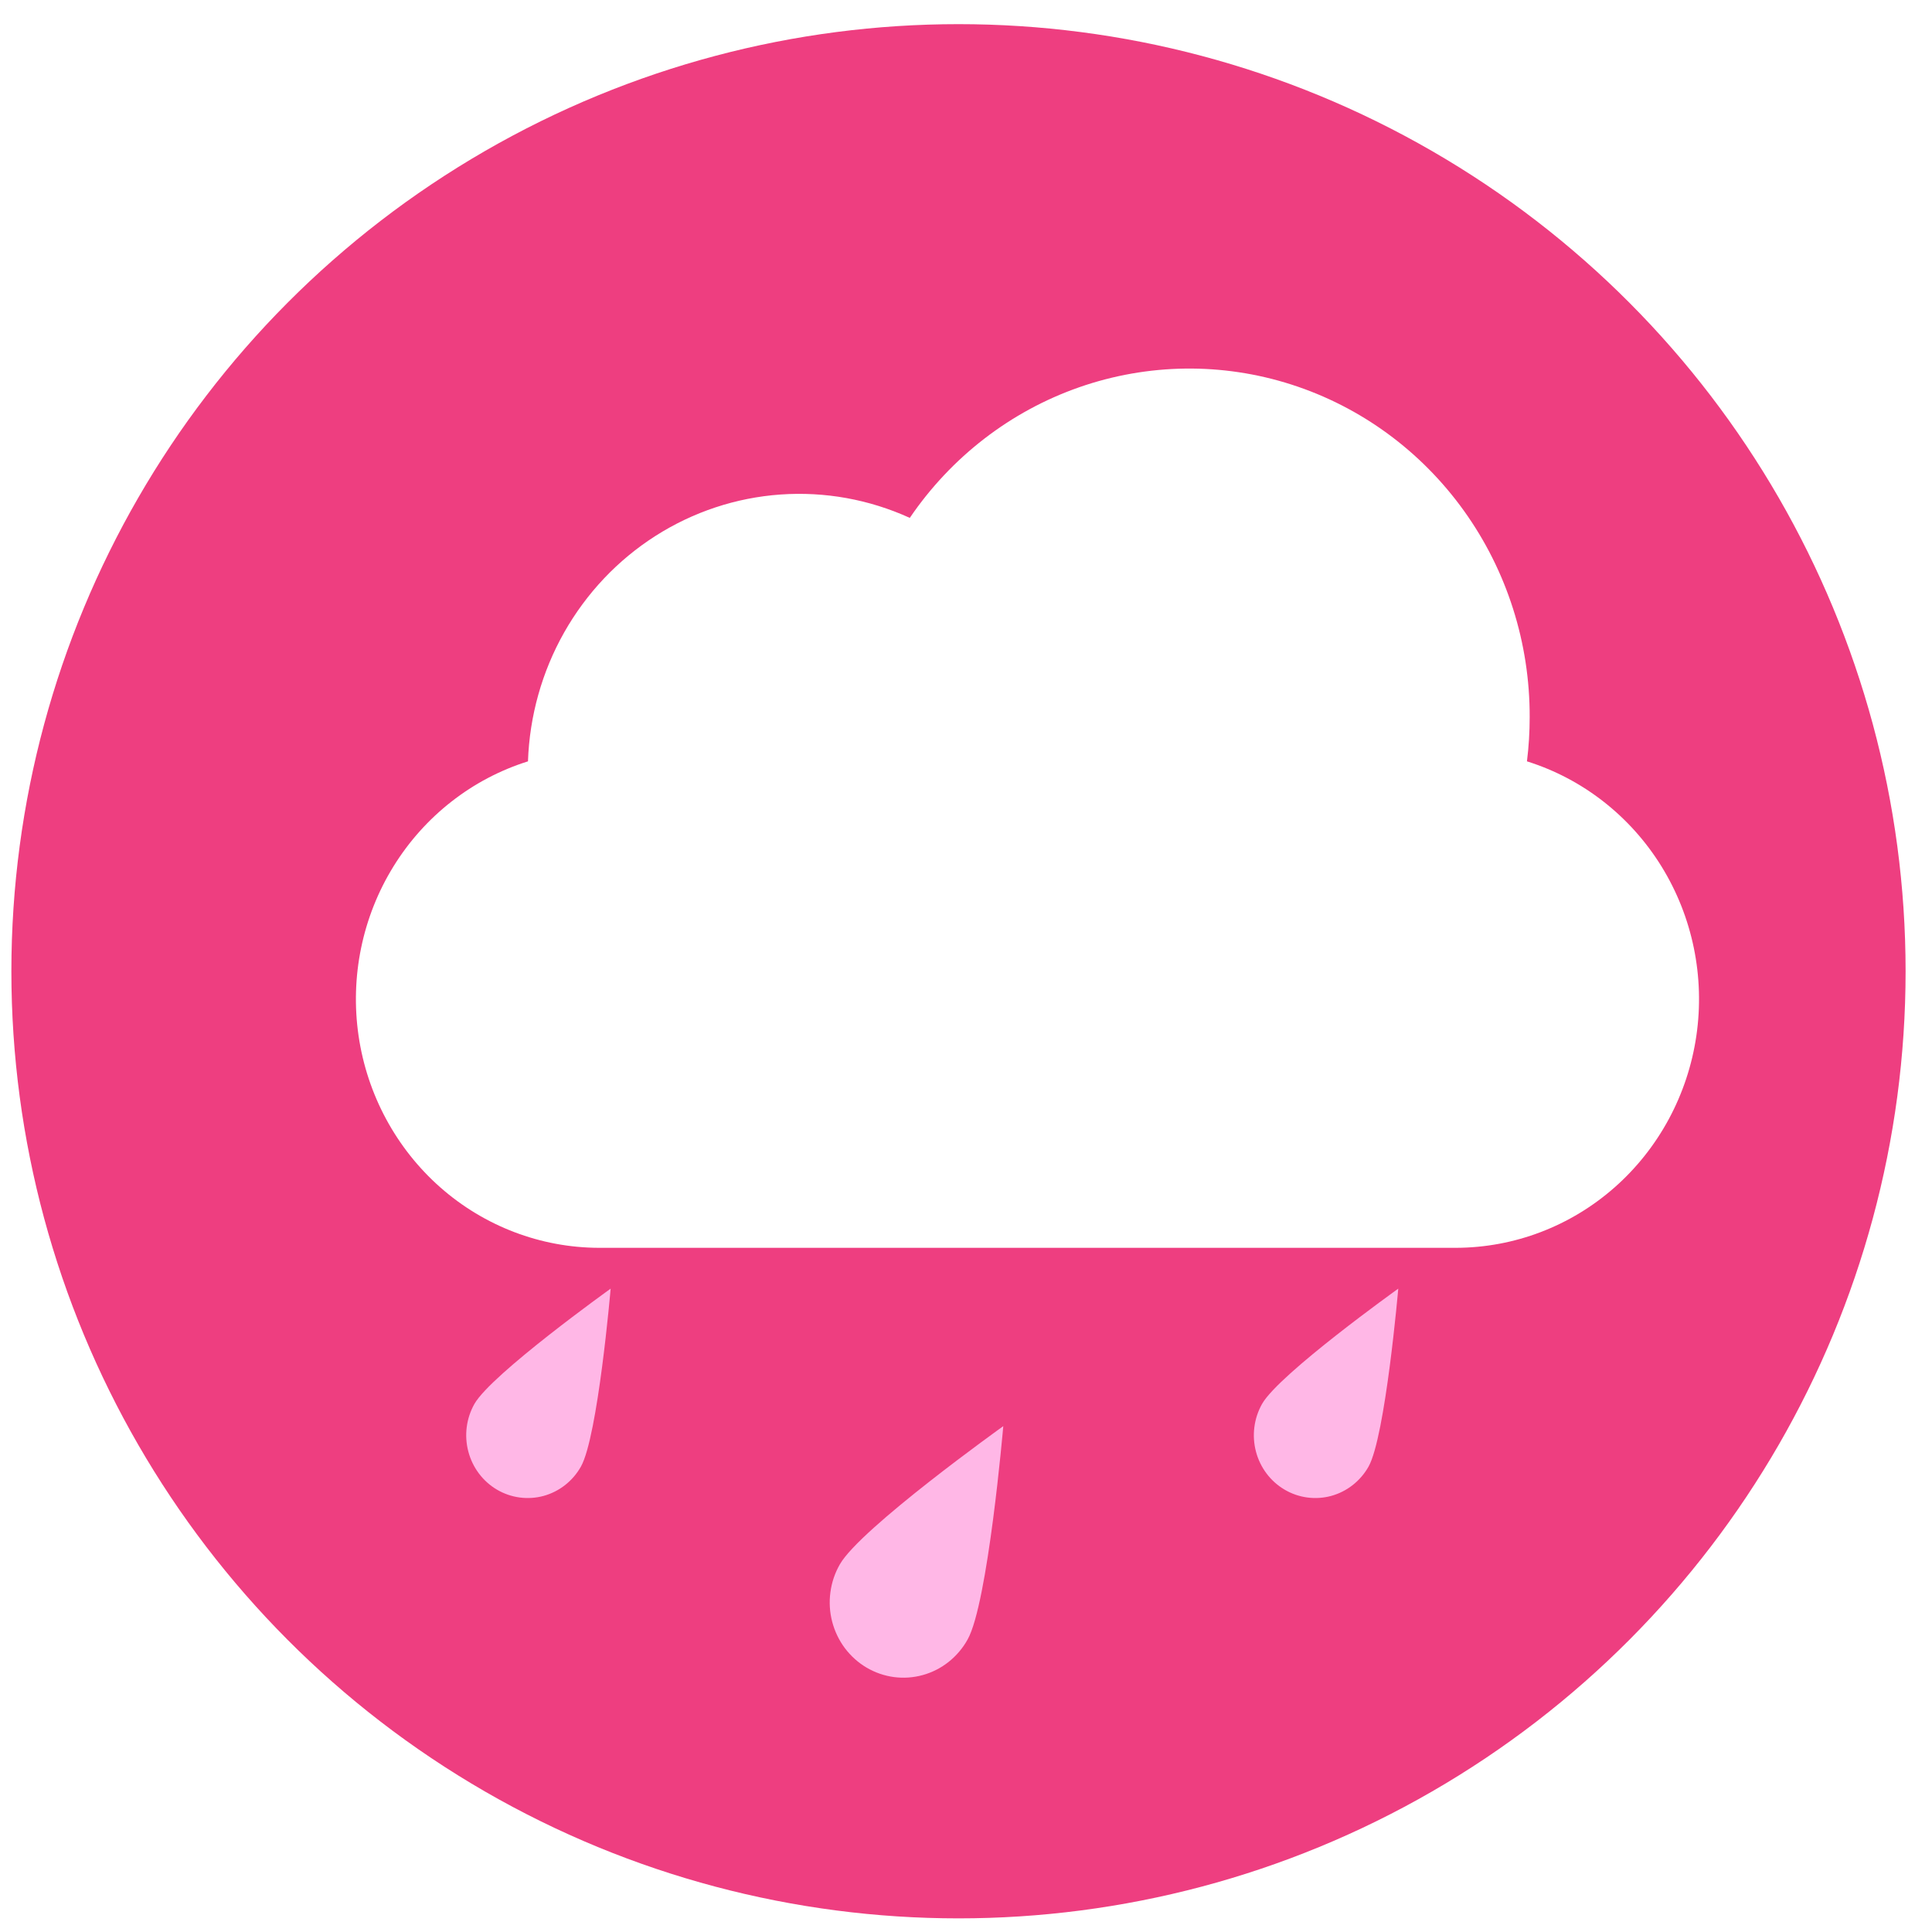 <svg width="54" height="54" viewBox="0 0 54 54" fill="none" xmlns="http://www.w3.org/2000/svg">
<circle cx="26.79" cy="27.147" r="26.472" fill="#EE3E80"/>
<g filter="url(#filter0_d)">
<g clip-path="url(#clip0)">
<path fill-rule="evenodd" clip-rule="evenodd" d="M40.754 19.355C40.805 18.944 40.83 18.531 40.83 18.117C40.836 16.045 40.193 14.026 38.995 12.355C37.797 10.683 36.108 9.446 34.173 8.824C32.238 8.202 30.159 8.229 28.239 8.899C26.32 9.569 24.661 10.849 23.504 12.55C22.369 12.033 21.128 11.809 19.888 11.897C18.649 11.985 17.45 12.382 16.396 13.054C15.342 13.726 14.466 14.652 13.844 15.751C13.223 16.849 12.876 18.087 12.832 19.355C11.275 19.843 9.941 20.886 9.072 22.293C8.203 23.7 7.857 25.379 8.097 27.025C8.337 28.67 9.148 30.173 10.38 31.261C11.613 32.348 13.187 32.948 14.816 32.952H38.77C40.4 32.948 41.974 32.348 43.206 31.261C44.439 30.173 45.249 28.67 45.489 27.025C45.729 25.379 45.384 23.7 44.515 22.293C43.646 20.886 42.312 19.843 40.754 19.355V19.355Z" fill="white"/>
<path fill-rule="evenodd" clip-rule="evenodd" d="M11.335 37.315C11.108 37.718 11.046 38.197 11.165 38.646C11.283 39.096 11.571 39.479 11.965 39.711C12.36 39.943 12.829 40.006 13.269 39.886C13.709 39.765 14.084 39.471 14.311 39.068C14.787 38.228 15.143 34.093 15.143 34.093C15.143 34.093 11.811 36.479 11.335 37.315ZM33.35 37.315C33.123 37.718 33.061 38.197 33.179 38.646C33.297 39.096 33.585 39.479 33.98 39.711C34.374 39.943 34.843 40.006 35.283 39.886C35.723 39.765 36.098 39.471 36.326 39.068C36.798 38.228 37.157 34.093 37.157 34.093C37.157 34.093 33.822 36.479 33.35 37.315ZM21.548 41.801C21.41 42.041 21.321 42.306 21.285 42.581C21.248 42.856 21.265 43.135 21.335 43.403C21.405 43.671 21.526 43.923 21.691 44.143C21.857 44.363 22.063 44.548 22.298 44.686C22.534 44.825 22.794 44.914 23.063 44.95C23.333 44.985 23.606 44.966 23.868 44.893C24.131 44.82 24.376 44.695 24.59 44.525C24.805 44.354 24.985 44.142 25.119 43.901C25.689 42.898 26.117 37.936 26.117 37.936C26.117 37.936 22.117 40.795 21.548 41.801Z" fill="#FFB7E6"/>
</g>
</g>
<defs>
<filter id="filter0_d" x="8.019" y="8.376" width="39.468" height="38.505" filterUnits="userSpaceOnUse" color-interpolation-filters="sRGB">
<feFlood flood-opacity="0" result="BackgroundImageFix"/>
<feColorMatrix in="SourceAlpha" type="matrix" values="0 0 0 0 0 0 0 0 0 0 0 0 0 0 0 0 0 0 127 0"/>
<feOffset dx="1.925" dy="1.925"/>
<feColorMatrix type="matrix" values="0 0 0 0 0.498 0 0 0 0 0.118 0 0 0 0 0.412 0 0 0 0.5 0"/>
<feBlend mode="normal" in2="BackgroundImageFix" result="effect1_dropShadow"/>
<feBlend mode="normal" in="SourceGraphic" in2="effect1_dropShadow" result="shape"/>
</filter>
<clipPath id="clip0">
<rect x="8.019" y="8.376" width="37.542" height="36.58" fill="white"/>
</clipPath>
</defs>
</svg>
